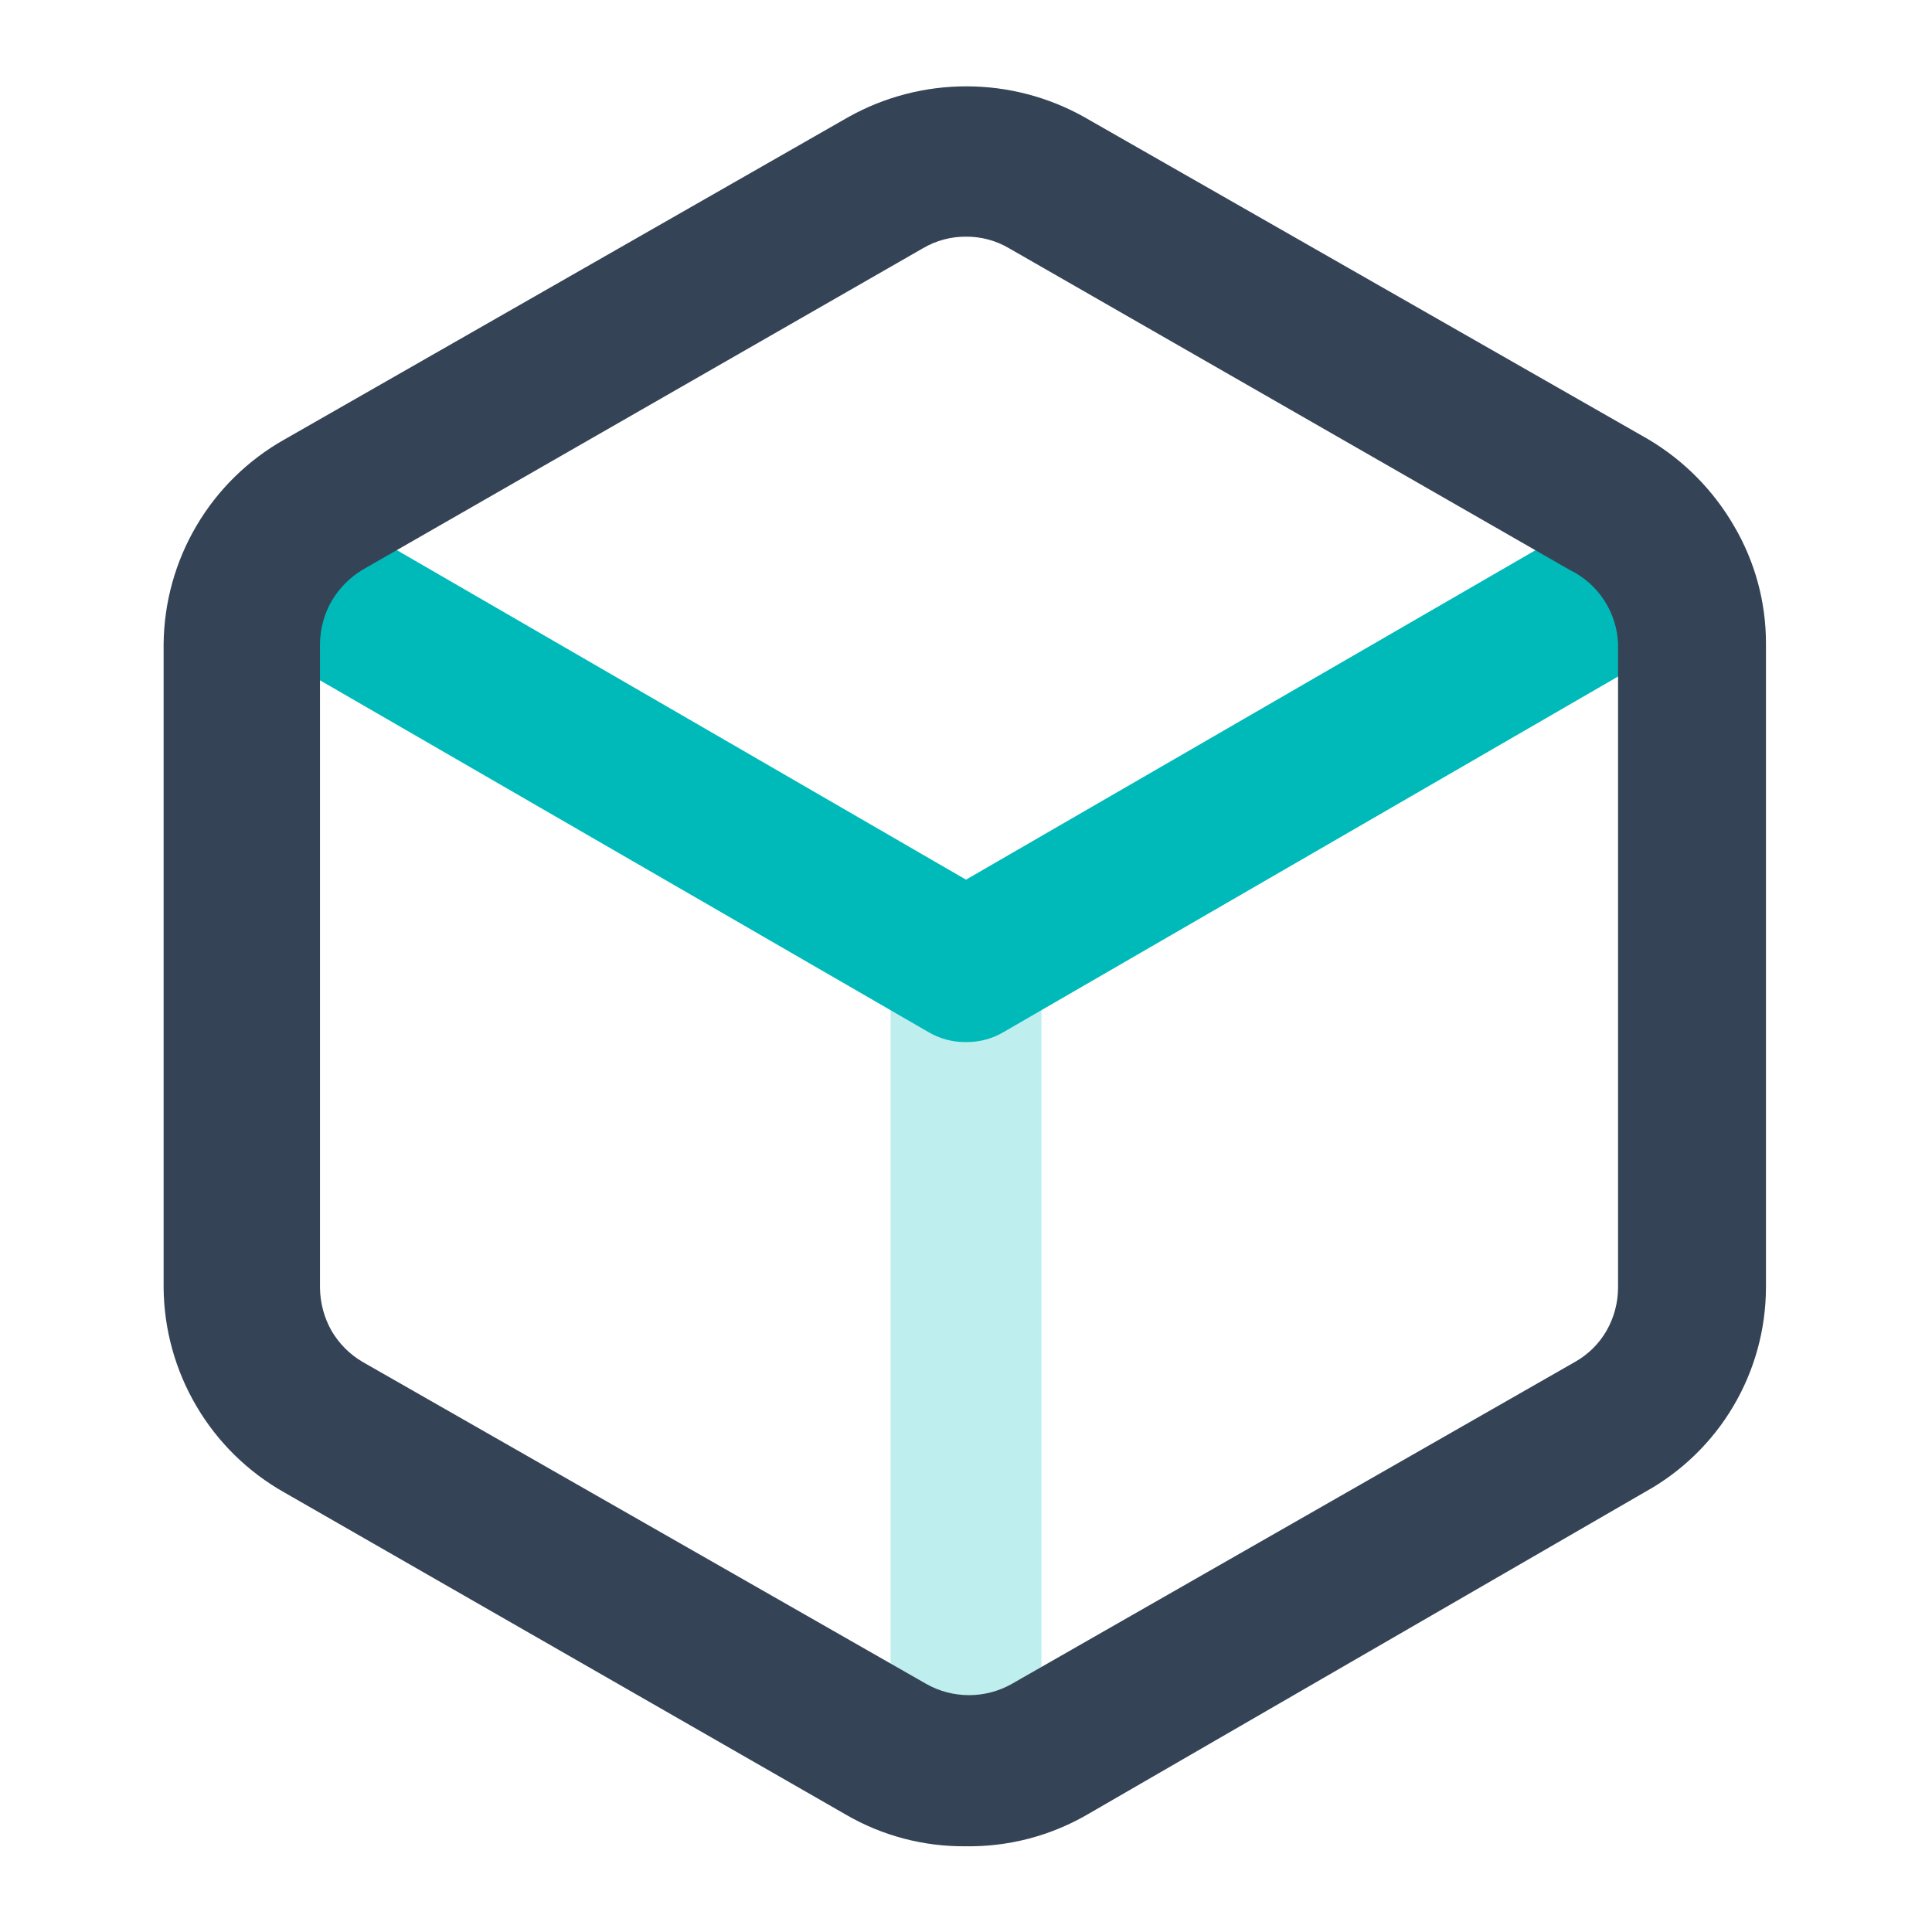 <svg xmlns="http://www.w3.org/2000/svg" width="32" height="32" viewBox="0 0 32 32" fill="none"><path d="M16 30.22C15.674 30.22 15.36 30.093 15.127 29.865C14.893 29.637 14.758 29.326 14.75 29V16C14.75 15.668 14.882 15.351 15.116 15.116C15.351 14.882 15.668 14.75 16 14.75C16.331 14.75 16.649 14.882 16.884 15.116C17.118 15.351 17.25 15.668 17.25 16V29C17.242 29.326 17.107 29.637 16.873 29.865C16.64 30.093 16.326 30.22 16 30.22Z" fill="#BFEEEE"></path><path d="M16 17.26C15.778 17.263 15.56 17.204 15.37 17.09L4.11 10.58C3.822 10.414 3.612 10.141 3.526 9.82C3.44 9.5 3.484 9.158 3.65 8.87C3.816 8.582 4.089 8.372 4.41 8.286C4.73 8.2 5.072 8.244 5.36 8.41L16 14.57L26.51 8.49C26.795 8.347 27.124 8.318 27.429 8.409C27.734 8.501 27.993 8.705 28.153 8.981C28.312 9.257 28.361 9.583 28.288 9.893C28.215 10.204 28.026 10.474 27.76 10.65L16.63 17.09C16.44 17.204 16.222 17.263 16 17.26Z" fill="#00BABA"></path><path d="M16 30.58C15.297 30.588 14.606 30.405 14 30.05L4.71 24.72C4.108 24.381 3.606 23.889 3.255 23.293C2.904 22.698 2.716 22.021 2.71 21.33V10.67C2.716 9.979 2.904 9.302 3.255 8.707C3.606 8.111 4.108 7.619 4.71 7.28L14.05 1.94C14.647 1.605 15.32 1.43 16.005 1.43C16.69 1.43 17.363 1.605 17.96 1.94L27.29 7.27C27.883 7.619 28.375 8.115 28.72 8.71C29.068 9.301 29.251 9.974 29.25 10.66V21.33C29.247 22.02 29.061 22.698 28.709 23.292C28.358 23.886 27.854 24.375 27.25 24.71L18 30.06C17.392 30.41 16.701 30.59 16 30.58ZM16 3.92C15.751 3.918 15.505 3.984 15.29 4.11L6 9.44C5.79 9.568 5.614 9.747 5.49 9.96C5.367 10.176 5.301 10.421 5.3 10.67V21.33C5.303 21.579 5.368 21.823 5.49 22.04C5.615 22.255 5.795 22.435 6.01 22.56L15.34 27.89C15.556 28.013 15.801 28.077 16.05 28.077C16.299 28.077 16.543 28.013 16.76 27.89L26.1 22.55C26.312 22.428 26.488 22.252 26.61 22.04C26.733 21.824 26.799 21.579 26.8 21.33V10.67C26.791 10.412 26.712 10.16 26.571 9.944C26.43 9.727 26.233 9.553 26 9.44L16.71 4.11C16.495 3.984 16.25 3.918 16 3.92Z" fill="#344456"></path></svg>